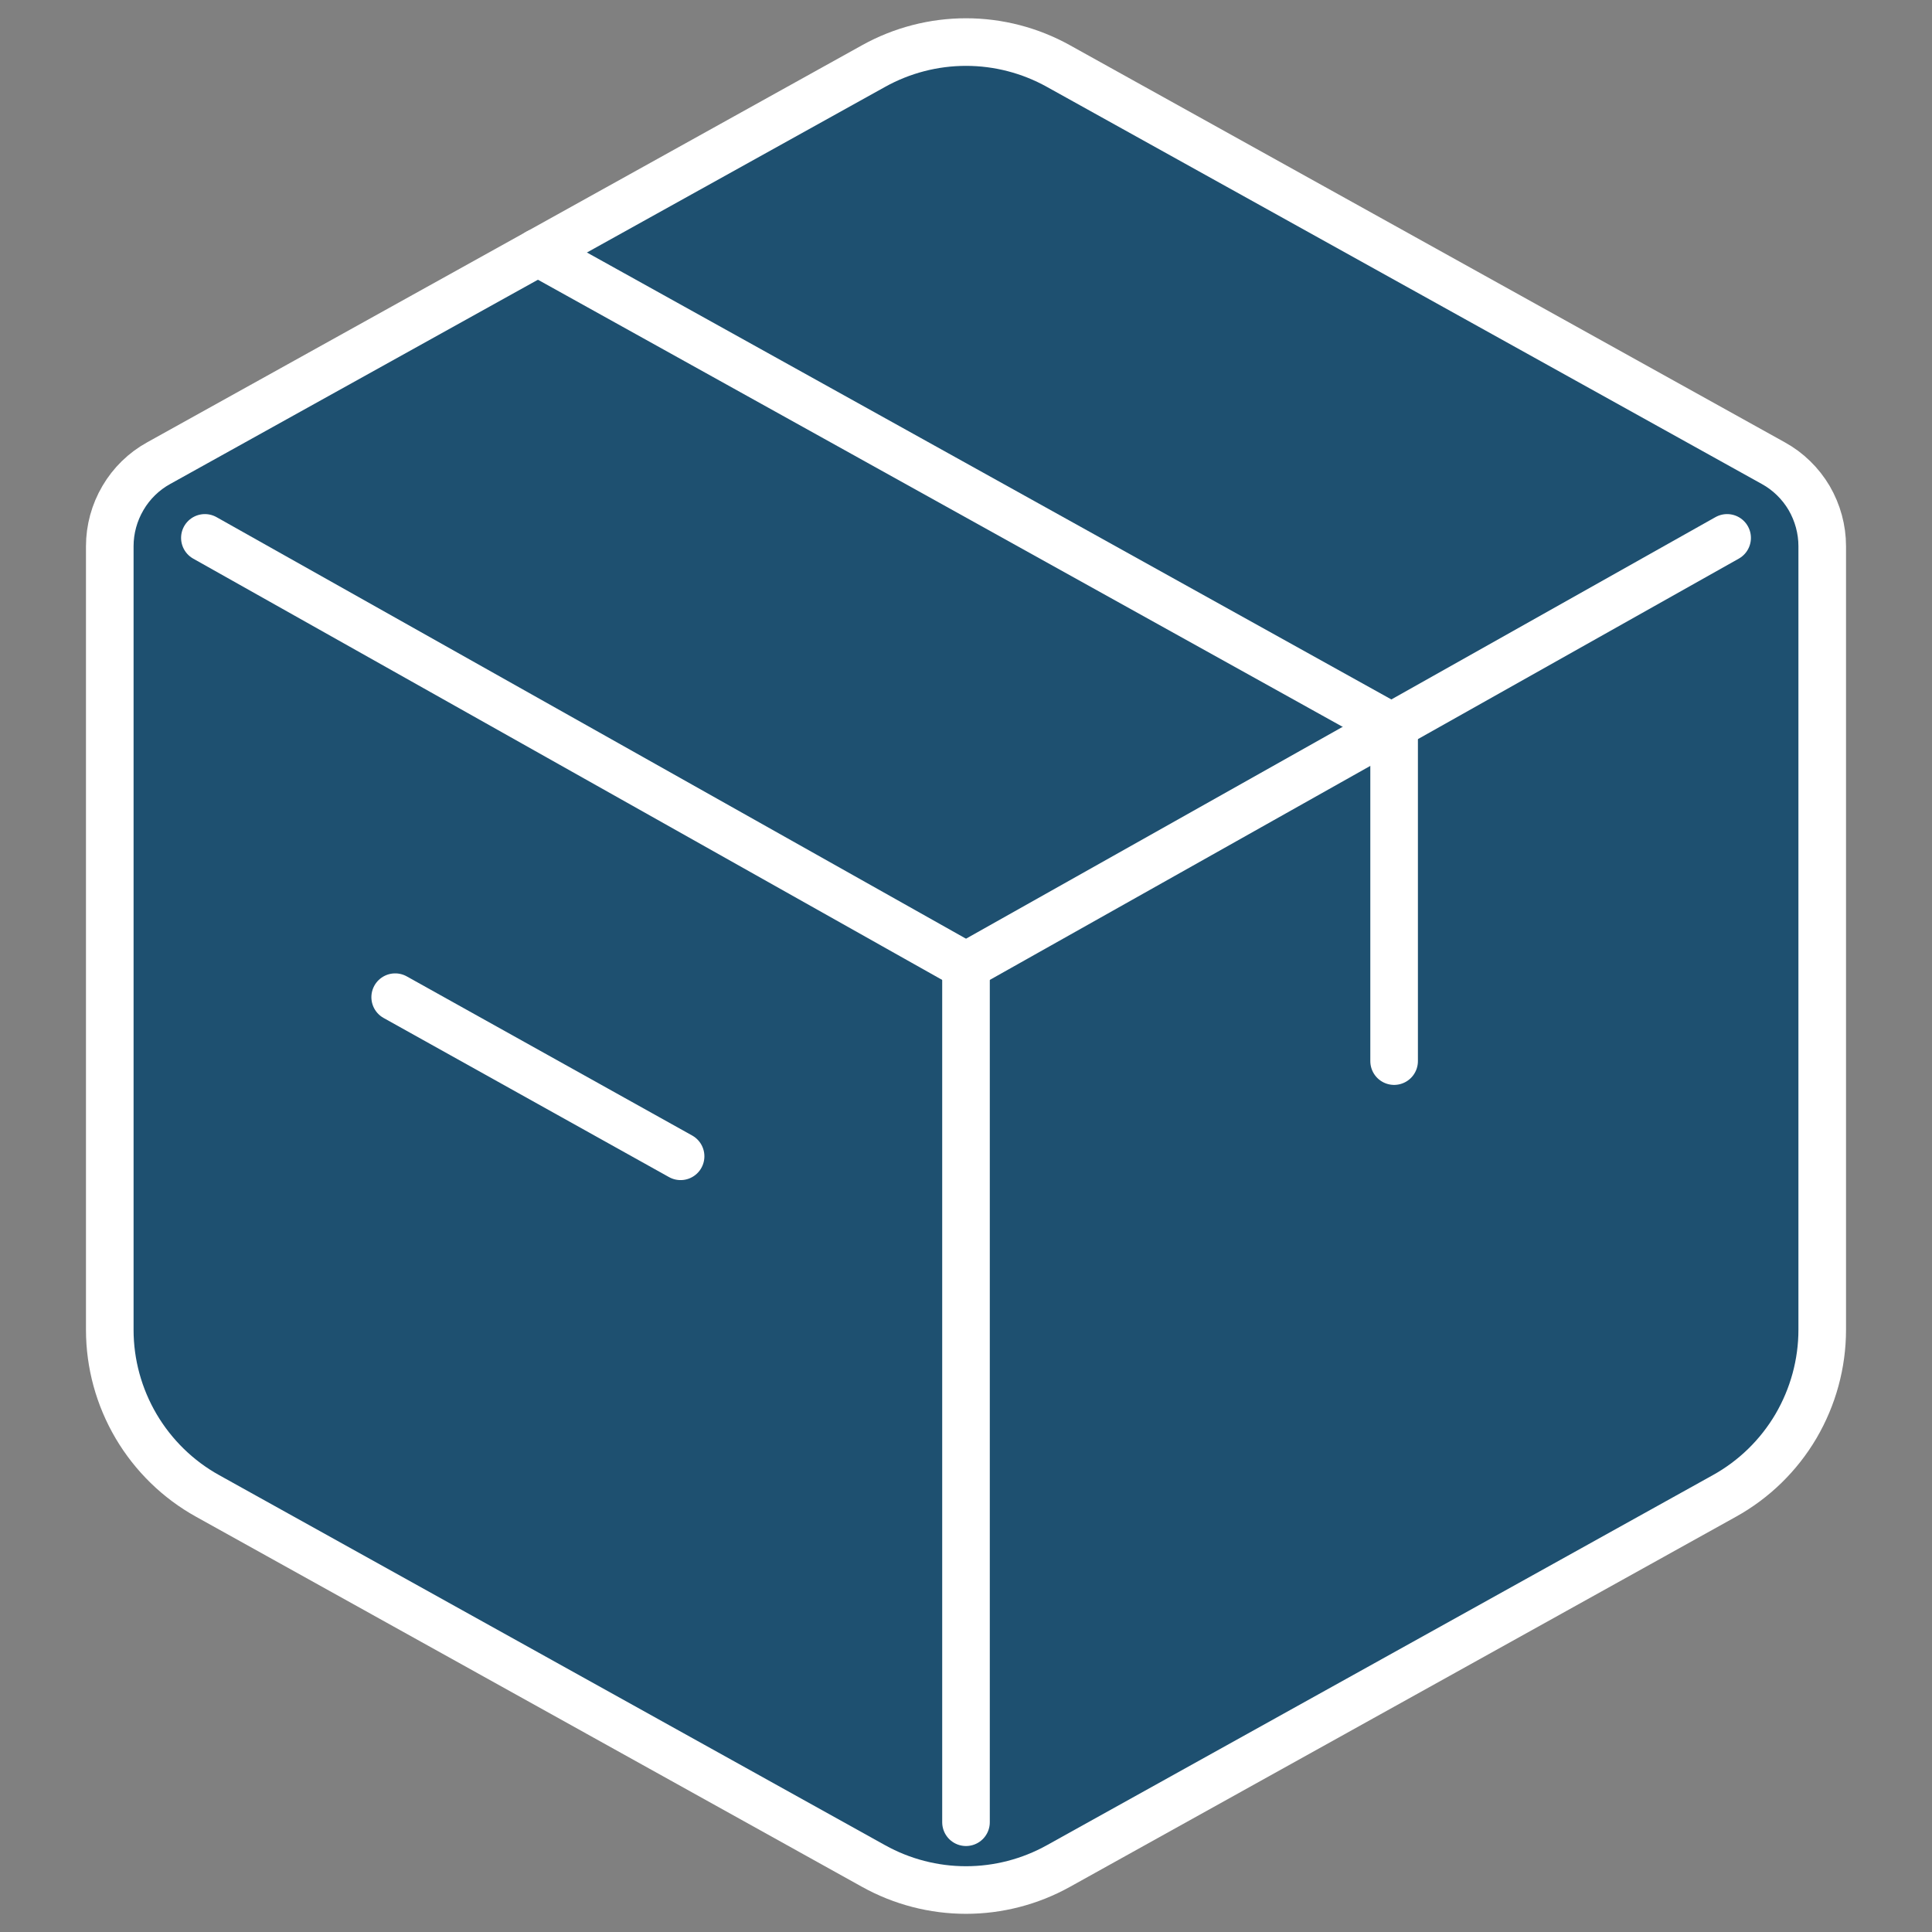 <?xml version="1.0" encoding="UTF-8"?> <svg xmlns="http://www.w3.org/2000/svg" width="22" height="22" viewBox="0 0 22 22" fill="none"><rect x="0" y="0" width="22" height="22" fill="#808080" stroke="none"/><path d="M9.948 0.752C10.27 0.573 10.632 0.479 11 0.479C11.368 0.479 11.73 0.573 12.052 0.752L20.193 5.274C20.362 5.367 20.503 5.505 20.601 5.671C20.698 5.838 20.75 6.027 20.75 6.22V15.142C20.75 15.528 20.646 15.907 20.451 16.24C20.255 16.573 19.973 16.848 19.635 17.035L12.052 21.249C11.73 21.428 11.368 21.522 11 21.522C10.632 21.522 10.27 21.428 9.948 21.249L2.365 17.035C2.027 16.848 1.746 16.573 1.55 16.241C1.354 15.908 1.25 15.529 1.25 15.143V6.22C1.25 6.027 1.302 5.838 1.4 5.671C1.497 5.505 1.638 5.367 1.807 5.274L9.948 0.752Z" fill="#1E5070" stroke="white" stroke-width="0.542" stroke-linecap="round"></path><path d="M6.125 2.875L15.875 8.292" stroke="white" stroke-width="0.542" stroke-linecap="round"></path><path d="M4.5 11.355L7.75 13.167" stroke="white" stroke-width="0.542" stroke-linecap="round"></path><path d="M2.333 6.125L11 11" stroke="white" stroke-width="0.542" stroke-linecap="round"></path><path d="M11 11L19.667 6.125" stroke="white" stroke-width="0.542" stroke-linecap="round"></path><path d="M11 11V20.75" stroke="white" stroke-width="0.542" stroke-linecap="round"></path><path d="M15.875 8.292V12.083" stroke="white" stroke-width="0.542" stroke-linecap="round"></path></svg> 